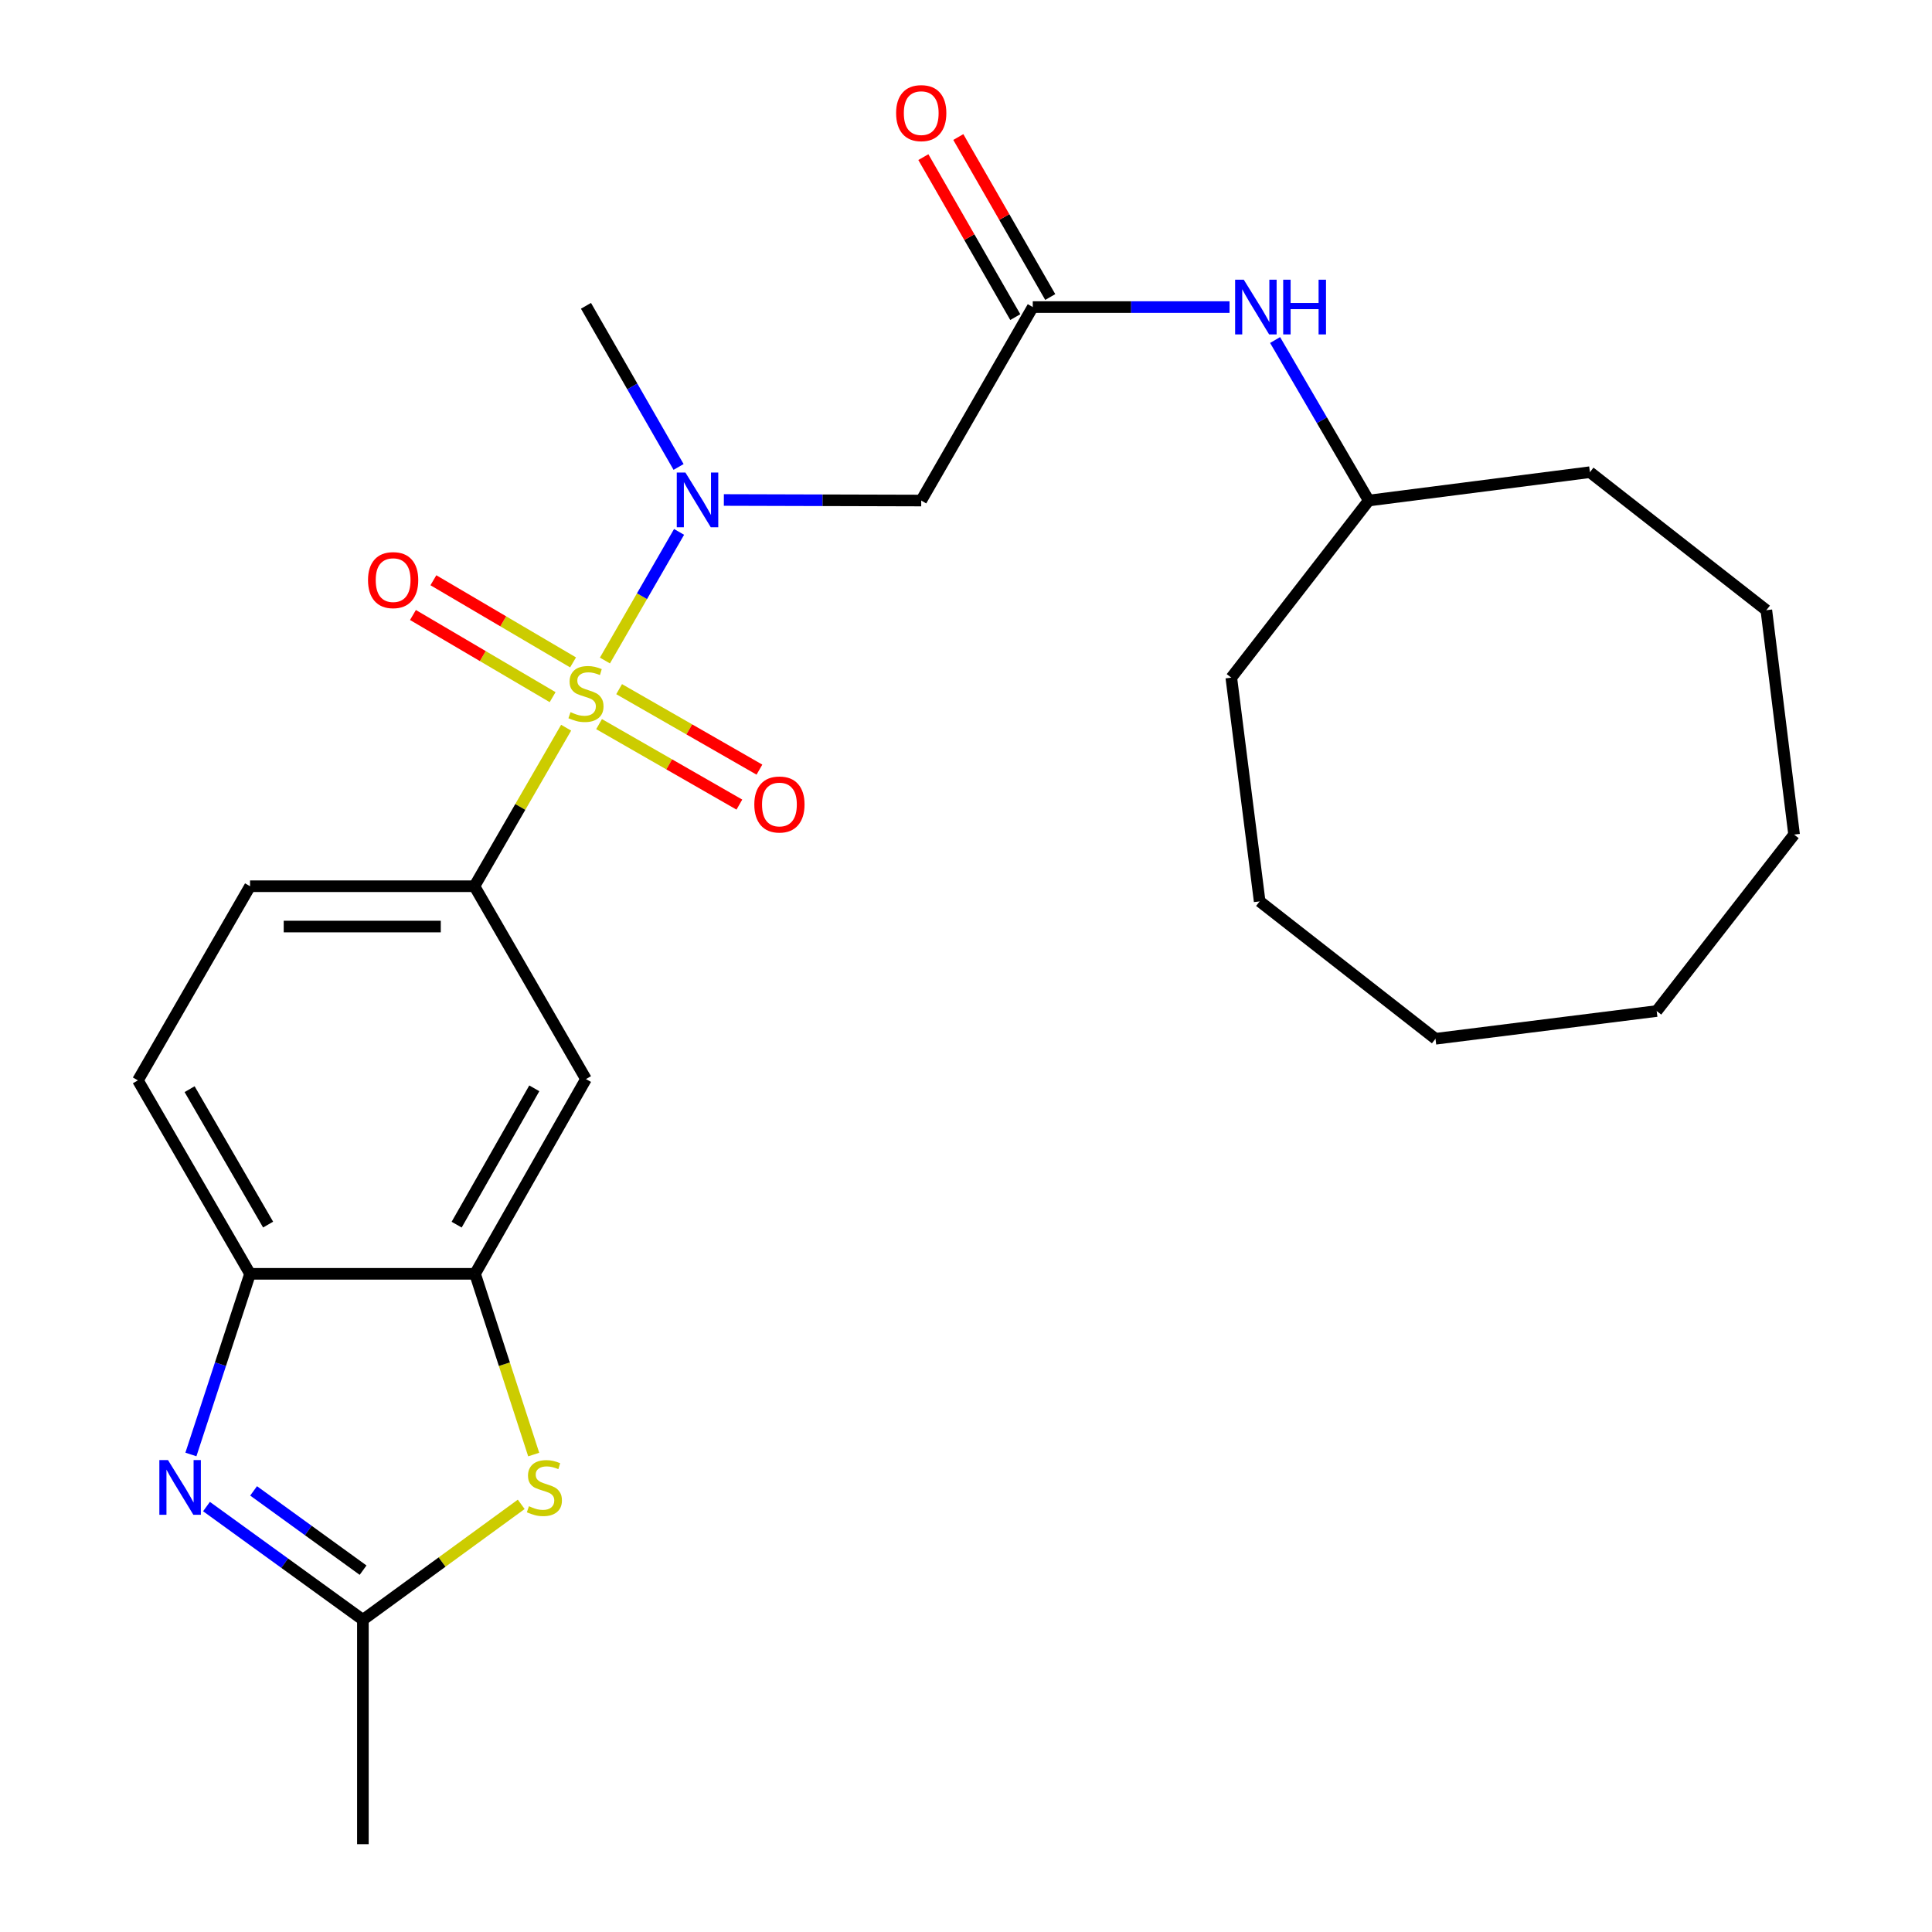 <?xml version='1.0' encoding='iso-8859-1'?>
<svg version='1.1' baseProfile='full'
              xmlns='http://www.w3.org/2000/svg'
                      xmlns:rdkit='http://www.rdkit.org/xml'
                      xmlns:xlink='http://www.w3.org/1999/xlink'
                  xml:space='preserve'
width='1000px' height='1000px' viewBox='0 0 1000 1000'>
<!-- END OF HEADER -->
<rect style='opacity:1.0;fill:#FFFFFF;stroke:none' width='1000' height='1000' x='0' y='0'> </rect>
<path class='bond-1' d='M 313.107,341.883 L 332.297,308.597' style='fill:none;fill-rule:evenodd;stroke:#CCCC00;stroke-width:6px;stroke-linecap:butt;stroke-linejoin:miter;stroke-opacity:1' />
<path class='bond-1' d='M 332.297,308.597 L 351.487,275.311' style='fill:none;fill-rule:evenodd;stroke:#0000FF;stroke-width:6px;stroke-linecap:butt;stroke-linejoin:miter;stroke-opacity:1' />
<path class='bond-2' d='M 293.026,376.656 L 269.297,417.683' style='fill:none;fill-rule:evenodd;stroke:#CCCC00;stroke-width:6px;stroke-linecap:butt;stroke-linejoin:miter;stroke-opacity:1' />
<path class='bond-2' d='M 269.297,417.683 L 245.567,458.71' style='fill:none;fill-rule:evenodd;stroke:#000000;stroke-width:6px;stroke-linecap:butt;stroke-linejoin:miter;stroke-opacity:1' />
<path class='bond-10' d='M 310.075,374.807 L 346.386,395.635' style='fill:none;fill-rule:evenodd;stroke:#CCCC00;stroke-width:6px;stroke-linecap:butt;stroke-linejoin:miter;stroke-opacity:1' />
<path class='bond-10' d='M 346.386,395.635 L 382.697,416.462' style='fill:none;fill-rule:evenodd;stroke:#FF0000;stroke-width:6px;stroke-linecap:butt;stroke-linejoin:miter;stroke-opacity:1' />
<path class='bond-10' d='M 320.457,356.706 L 356.769,377.533' style='fill:none;fill-rule:evenodd;stroke:#CCCC00;stroke-width:6px;stroke-linecap:butt;stroke-linejoin:miter;stroke-opacity:1' />
<path class='bond-10' d='M 356.769,377.533 L 393.08,398.361' style='fill:none;fill-rule:evenodd;stroke:#FF0000;stroke-width:6px;stroke-linecap:butt;stroke-linejoin:miter;stroke-opacity:1' />
<path class='bond-11' d='M 296.615,342.856 L 260.468,321.597' style='fill:none;fill-rule:evenodd;stroke:#CCCC00;stroke-width:6px;stroke-linecap:butt;stroke-linejoin:miter;stroke-opacity:1' />
<path class='bond-11' d='M 260.468,321.597 L 224.321,300.337' style='fill:none;fill-rule:evenodd;stroke:#FF0000;stroke-width:6px;stroke-linecap:butt;stroke-linejoin:miter;stroke-opacity:1' />
<path class='bond-11' d='M 286.036,360.844 L 249.889,339.584' style='fill:none;fill-rule:evenodd;stroke:#CCCC00;stroke-width:6px;stroke-linecap:butt;stroke-linejoin:miter;stroke-opacity:1' />
<path class='bond-11' d='M 249.889,339.584 L 213.742,318.324' style='fill:none;fill-rule:evenodd;stroke:#FF0000;stroke-width:6px;stroke-linecap:butt;stroke-linejoin:miter;stroke-opacity:1' />
<path class='bond-0' d='M 98.811,752.834 L 114.119,706.081' style='fill:none;fill-rule:evenodd;stroke:#0000FF;stroke-width:6px;stroke-linecap:butt;stroke-linejoin:miter;stroke-opacity:1' />
<path class='bond-0' d='M 114.119,706.081 L 129.427,659.328' style='fill:none;fill-rule:evenodd;stroke:#000000;stroke-width:6px;stroke-linecap:butt;stroke-linejoin:miter;stroke-opacity:1' />
<path class='bond-27' d='M 106.882,779.793 L 147.358,809.1' style='fill:none;fill-rule:evenodd;stroke:#0000FF;stroke-width:6px;stroke-linecap:butt;stroke-linejoin:miter;stroke-opacity:1' />
<path class='bond-27' d='M 147.358,809.1 L 187.833,838.406' style='fill:none;fill-rule:evenodd;stroke:#000000;stroke-width:6px;stroke-linecap:butt;stroke-linejoin:miter;stroke-opacity:1' />
<path class='bond-27' d='M 131.263,771.683 L 159.596,792.197' style='fill:none;fill-rule:evenodd;stroke:#0000FF;stroke-width:6px;stroke-linecap:butt;stroke-linejoin:miter;stroke-opacity:1' />
<path class='bond-27' d='M 159.596,792.197 L 187.929,812.712' style='fill:none;fill-rule:evenodd;stroke:#000000;stroke-width:6px;stroke-linecap:butt;stroke-linejoin:miter;stroke-opacity:1' />
<path class='bond-6' d='M 374.669,258.79 L 425.747,258.934' style='fill:none;fill-rule:evenodd;stroke:#0000FF;stroke-width:6px;stroke-linecap:butt;stroke-linejoin:miter;stroke-opacity:1' />
<path class='bond-6' d='M 425.747,258.934 L 476.825,259.077' style='fill:none;fill-rule:evenodd;stroke:#000000;stroke-width:6px;stroke-linecap:butt;stroke-linejoin:miter;stroke-opacity:1' />
<path class='bond-17' d='M 351.232,241.695 L 327.266,199.991' style='fill:none;fill-rule:evenodd;stroke:#0000FF;stroke-width:6px;stroke-linecap:butt;stroke-linejoin:miter;stroke-opacity:1' />
<path class='bond-17' d='M 327.266,199.991 L 303.3,158.286' style='fill:none;fill-rule:evenodd;stroke:#000000;stroke-width:6px;stroke-linecap:butt;stroke-linejoin:miter;stroke-opacity:1' />
<path class='bond-8' d='M 245.567,458.71 L 303.3,558.526' style='fill:none;fill-rule:evenodd;stroke:#000000;stroke-width:6px;stroke-linecap:butt;stroke-linejoin:miter;stroke-opacity:1' />
<path class='bond-13' d='M 245.567,458.71 L 129.427,458.71' style='fill:none;fill-rule:evenodd;stroke:#000000;stroke-width:6px;stroke-linecap:butt;stroke-linejoin:miter;stroke-opacity:1' />
<path class='bond-13' d='M 228.146,479.577 L 146.848,479.577' style='fill:none;fill-rule:evenodd;stroke:#000000;stroke-width:6px;stroke-linecap:butt;stroke-linejoin:miter;stroke-opacity:1' />
<path class='bond-3' d='M 276.245,752.876 L 261.062,706.102' style='fill:none;fill-rule:evenodd;stroke:#CCCC00;stroke-width:6px;stroke-linecap:butt;stroke-linejoin:miter;stroke-opacity:1' />
<path class='bond-3' d='M 261.062,706.102 L 245.88,659.328' style='fill:none;fill-rule:evenodd;stroke:#000000;stroke-width:6px;stroke-linecap:butt;stroke-linejoin:miter;stroke-opacity:1' />
<path class='bond-4' d='M 269.785,778.644 L 228.809,808.525' style='fill:none;fill-rule:evenodd;stroke:#CCCC00;stroke-width:6px;stroke-linecap:butt;stroke-linejoin:miter;stroke-opacity:1' />
<path class='bond-4' d='M 228.809,808.525 L 187.833,838.406' style='fill:none;fill-rule:evenodd;stroke:#000000;stroke-width:6px;stroke-linecap:butt;stroke-linejoin:miter;stroke-opacity:1' />
<path class='bond-18' d='M 187.833,838.406 L 187.833,954.545' style='fill:none;fill-rule:evenodd;stroke:#000000;stroke-width:6px;stroke-linecap:butt;stroke-linejoin:miter;stroke-opacity:1' />
<path class='bond-5' d='M 245.88,659.328 L 303.3,558.526' style='fill:none;fill-rule:evenodd;stroke:#000000;stroke-width:6px;stroke-linecap:butt;stroke-linejoin:miter;stroke-opacity:1' />
<path class='bond-5' d='M 236.361,633.879 L 276.555,563.317' style='fill:none;fill-rule:evenodd;stroke:#000000;stroke-width:6px;stroke-linecap:butt;stroke-linejoin:miter;stroke-opacity:1' />
<path class='bond-26' d='M 245.88,659.328 L 129.427,659.328' style='fill:none;fill-rule:evenodd;stroke:#000000;stroke-width:6px;stroke-linecap:butt;stroke-linejoin:miter;stroke-opacity:1' />
<path class='bond-9' d='M 476.825,259.077 L 534.559,158.936' style='fill:none;fill-rule:evenodd;stroke:#000000;stroke-width:6px;stroke-linecap:butt;stroke-linejoin:miter;stroke-opacity:1' />
<path class='bond-7' d='M 129.427,659.328 L 71.381,559.198' style='fill:none;fill-rule:evenodd;stroke:#000000;stroke-width:6px;stroke-linecap:butt;stroke-linejoin:miter;stroke-opacity:1' />
<path class='bond-7' d='M 138.774,633.843 L 98.141,563.752' style='fill:none;fill-rule:evenodd;stroke:#000000;stroke-width:6px;stroke-linecap:butt;stroke-linejoin:miter;stroke-opacity:1' />
<path class='bond-12' d='M 534.559,158.936 L 585.485,158.936' style='fill:none;fill-rule:evenodd;stroke:#000000;stroke-width:6px;stroke-linecap:butt;stroke-linejoin:miter;stroke-opacity:1' />
<path class='bond-12' d='M 585.485,158.936 L 636.411,158.936' style='fill:none;fill-rule:evenodd;stroke:#0000FF;stroke-width:6px;stroke-linecap:butt;stroke-linejoin:miter;stroke-opacity:1' />
<path class='bond-14' d='M 543.605,153.737 L 519.812,112.333' style='fill:none;fill-rule:evenodd;stroke:#000000;stroke-width:6px;stroke-linecap:butt;stroke-linejoin:miter;stroke-opacity:1' />
<path class='bond-14' d='M 519.812,112.333 L 496.019,70.928' style='fill:none;fill-rule:evenodd;stroke:#FF0000;stroke-width:6px;stroke-linecap:butt;stroke-linejoin:miter;stroke-opacity:1' />
<path class='bond-14' d='M 525.513,164.134 L 501.719,122.73' style='fill:none;fill-rule:evenodd;stroke:#000000;stroke-width:6px;stroke-linecap:butt;stroke-linejoin:miter;stroke-opacity:1' />
<path class='bond-14' d='M 501.719,122.73 L 477.926,81.326' style='fill:none;fill-rule:evenodd;stroke:#FF0000;stroke-width:6px;stroke-linecap:butt;stroke-linejoin:miter;stroke-opacity:1' />
<path class='bond-16' d='M 659.989,175.994 L 684.222,217.535' style='fill:none;fill-rule:evenodd;stroke:#0000FF;stroke-width:6px;stroke-linecap:butt;stroke-linejoin:miter;stroke-opacity:1' />
<path class='bond-16' d='M 684.222,217.535 L 708.455,259.077' style='fill:none;fill-rule:evenodd;stroke:#000000;stroke-width:6px;stroke-linecap:butt;stroke-linejoin:miter;stroke-opacity:1' />
<path class='bond-15' d='M 129.427,458.71 L 71.381,559.198' style='fill:none;fill-rule:evenodd;stroke:#000000;stroke-width:6px;stroke-linecap:butt;stroke-linejoin:miter;stroke-opacity:1' />
<path class='bond-19' d='M 708.455,259.077 L 822.937,244.4' style='fill:none;fill-rule:evenodd;stroke:#000000;stroke-width:6px;stroke-linecap:butt;stroke-linejoin:miter;stroke-opacity:1' />
<path class='bond-20' d='M 708.455,259.077 L 637.32,350.755' style='fill:none;fill-rule:evenodd;stroke:#000000;stroke-width:6px;stroke-linecap:butt;stroke-linejoin:miter;stroke-opacity:1' />
<path class='bond-21' d='M 822.937,244.4 L 914.255,315.836' style='fill:none;fill-rule:evenodd;stroke:#000000;stroke-width:6px;stroke-linecap:butt;stroke-linejoin:miter;stroke-opacity:1' />
<path class='bond-22' d='M 637.32,350.755 L 651.997,466.546' style='fill:none;fill-rule:evenodd;stroke:#000000;stroke-width:6px;stroke-linecap:butt;stroke-linejoin:miter;stroke-opacity:1' />
<path class='bond-25' d='M 914.255,315.836 L 928.619,431.976' style='fill:none;fill-rule:evenodd;stroke:#000000;stroke-width:6px;stroke-linecap:butt;stroke-linejoin:miter;stroke-opacity:1' />
<path class='bond-24' d='M 651.997,466.546 L 743.003,537.67' style='fill:none;fill-rule:evenodd;stroke:#000000;stroke-width:6px;stroke-linecap:butt;stroke-linejoin:miter;stroke-opacity:1' />
<path class='bond-23' d='M 857.496,523.306 L 743.003,537.67' style='fill:none;fill-rule:evenodd;stroke:#000000;stroke-width:6px;stroke-linecap:butt;stroke-linejoin:miter;stroke-opacity:1' />
<path class='bond-28' d='M 857.496,523.306 L 928.619,431.976' style='fill:none;fill-rule:evenodd;stroke:#000000;stroke-width:6px;stroke-linecap:butt;stroke-linejoin:miter;stroke-opacity:1' />
<path  class='atom-0' d='M 295.3 368.613
Q 295.62 368.733, 296.94 369.293
Q 298.26 369.853, 299.7 370.213
Q 301.18 370.533, 302.62 370.533
Q 305.3 370.533, 306.86 369.253
Q 308.42 367.933, 308.42 365.653
Q 308.42 364.093, 307.62 363.133
Q 306.86 362.173, 305.66 361.653
Q 304.46 361.133, 302.46 360.533
Q 299.94 359.773, 298.42 359.053
Q 296.94 358.333, 295.86 356.813
Q 294.82 355.293, 294.82 352.733
Q 294.82 349.173, 297.22 346.973
Q 299.66 344.773, 304.46 344.773
Q 307.74 344.773, 311.46 346.333
L 310.54 349.413
Q 307.14 348.013, 304.58 348.013
Q 301.82 348.013, 300.3 349.173
Q 298.78 350.293, 298.82 352.253
Q 298.82 353.773, 299.58 354.693
Q 300.38 355.613, 301.5 356.133
Q 302.66 356.653, 304.58 357.253
Q 307.14 358.053, 308.66 358.853
Q 310.18 359.653, 311.26 361.293
Q 312.38 362.893, 312.38 365.653
Q 312.38 369.573, 309.74 371.693
Q 307.14 373.773, 302.78 373.773
Q 300.26 373.773, 298.34 373.213
Q 296.46 372.693, 294.22 371.773
L 295.3 368.613
' fill='#CCCC00'/>
<path  class='atom-1' d='M 86.962 755.743
L 96.242 770.743
Q 97.162 772.223, 98.642 774.903
Q 100.122 777.583, 100.202 777.743
L 100.202 755.743
L 103.962 755.743
L 103.962 784.063
L 100.082 784.063
L 90.122 767.663
Q 88.962 765.743, 87.722 763.543
Q 86.522 761.343, 86.162 760.663
L 86.162 784.063
L 82.482 784.063
L 82.482 755.743
L 86.962 755.743
' fill='#0000FF'/>
<path  class='atom-2' d='M 354.774 244.592
L 364.054 259.592
Q 364.974 261.072, 366.454 263.752
Q 367.934 266.432, 368.014 266.592
L 368.014 244.592
L 371.774 244.592
L 371.774 272.912
L 367.894 272.912
L 357.934 256.512
Q 356.774 254.592, 355.534 252.392
Q 354.334 250.192, 353.974 249.512
L 353.974 272.912
L 350.294 272.912
L 350.294 244.592
L 354.774 244.592
' fill='#0000FF'/>
<path  class='atom-4' d='M 273.772 779.623
Q 274.092 779.743, 275.412 780.303
Q 276.732 780.863, 278.172 781.223
Q 279.652 781.543, 281.092 781.543
Q 283.772 781.543, 285.332 780.263
Q 286.892 778.943, 286.892 776.663
Q 286.892 775.103, 286.092 774.143
Q 285.332 773.183, 284.132 772.663
Q 282.932 772.143, 280.932 771.543
Q 278.412 770.783, 276.892 770.063
Q 275.412 769.343, 274.332 767.823
Q 273.292 766.303, 273.292 763.743
Q 273.292 760.183, 275.692 757.983
Q 278.132 755.783, 282.932 755.783
Q 286.212 755.783, 289.932 757.343
L 289.012 760.423
Q 285.612 759.023, 283.052 759.023
Q 280.292 759.023, 278.772 760.183
Q 277.252 761.303, 277.292 763.263
Q 277.292 764.783, 278.052 765.703
Q 278.852 766.623, 279.972 767.143
Q 281.132 767.663, 283.052 768.263
Q 285.612 769.063, 287.132 769.863
Q 288.652 770.663, 289.732 772.303
Q 290.852 773.903, 290.852 776.663
Q 290.852 780.583, 288.212 782.703
Q 285.612 784.783, 281.252 784.783
Q 278.732 784.783, 276.812 784.223
Q 274.932 783.703, 272.692 782.783
L 273.772 779.623
' fill='#CCCC00'/>
<path  class='atom-11' d='M 390.43 416.405
Q 390.43 409.605, 393.79 405.805
Q 397.15 402.005, 403.43 402.005
Q 409.71 402.005, 413.07 405.805
Q 416.43 409.605, 416.43 416.405
Q 416.43 423.285, 413.03 427.205
Q 409.63 431.085, 403.43 431.085
Q 397.19 431.085, 393.79 427.205
Q 390.43 423.325, 390.43 416.405
M 403.43 427.885
Q 407.75 427.885, 410.07 425.005
Q 412.43 422.085, 412.43 416.405
Q 412.43 410.845, 410.07 408.045
Q 407.75 405.205, 403.43 405.205
Q 399.11 405.205, 396.75 408.005
Q 394.43 410.805, 394.43 416.405
Q 394.43 422.125, 396.75 425.005
Q 399.11 427.885, 403.43 427.885
' fill='#FF0000'/>
<path  class='atom-12' d='M 190.484 300.266
Q 190.484 293.466, 193.844 289.666
Q 197.204 285.866, 203.484 285.866
Q 209.764 285.866, 213.124 289.666
Q 216.484 293.466, 216.484 300.266
Q 216.484 307.146, 213.084 311.066
Q 209.684 314.946, 203.484 314.946
Q 197.244 314.946, 193.844 311.066
Q 190.484 307.186, 190.484 300.266
M 203.484 311.746
Q 207.804 311.746, 210.124 308.866
Q 212.484 305.946, 212.484 300.266
Q 212.484 294.706, 210.124 291.906
Q 207.804 289.066, 203.484 289.066
Q 199.164 289.066, 196.804 291.866
Q 194.484 294.666, 194.484 300.266
Q 194.484 305.986, 196.804 308.866
Q 199.164 311.746, 203.484 311.746
' fill='#FF0000'/>
<path  class='atom-13' d='M 643.778 144.776
L 653.058 159.776
Q 653.978 161.256, 655.458 163.936
Q 656.938 166.616, 657.018 166.776
L 657.018 144.776
L 660.778 144.776
L 660.778 173.096
L 656.898 173.096
L 646.938 156.696
Q 645.778 154.776, 644.538 152.576
Q 643.338 150.376, 642.978 149.696
L 642.978 173.096
L 639.298 173.096
L 639.298 144.776
L 643.778 144.776
' fill='#0000FF'/>
<path  class='atom-13' d='M 664.178 144.776
L 668.018 144.776
L 668.018 156.816
L 682.498 156.816
L 682.498 144.776
L 686.338 144.776
L 686.338 173.096
L 682.498 173.096
L 682.498 160.016
L 668.018 160.016
L 668.018 173.096
L 664.178 173.096
L 664.178 144.776
' fill='#0000FF'/>
<path  class='atom-15' d='M 463.825 58.55
Q 463.825 51.75, 467.185 47.95
Q 470.545 44.15, 476.825 44.15
Q 483.105 44.15, 486.465 47.95
Q 489.825 51.75, 489.825 58.55
Q 489.825 65.43, 486.425 69.35
Q 483.025 73.23, 476.825 73.23
Q 470.585 73.23, 467.185 69.35
Q 463.825 65.47, 463.825 58.55
M 476.825 70.03
Q 481.145 70.03, 483.465 67.15
Q 485.825 64.23, 485.825 58.55
Q 485.825 52.99, 483.465 50.19
Q 481.145 47.35, 476.825 47.35
Q 472.505 47.35, 470.145 50.15
Q 467.825 52.95, 467.825 58.55
Q 467.825 64.27, 470.145 67.15
Q 472.505 70.03, 476.825 70.03
' fill='#FF0000'/>
</svg>
